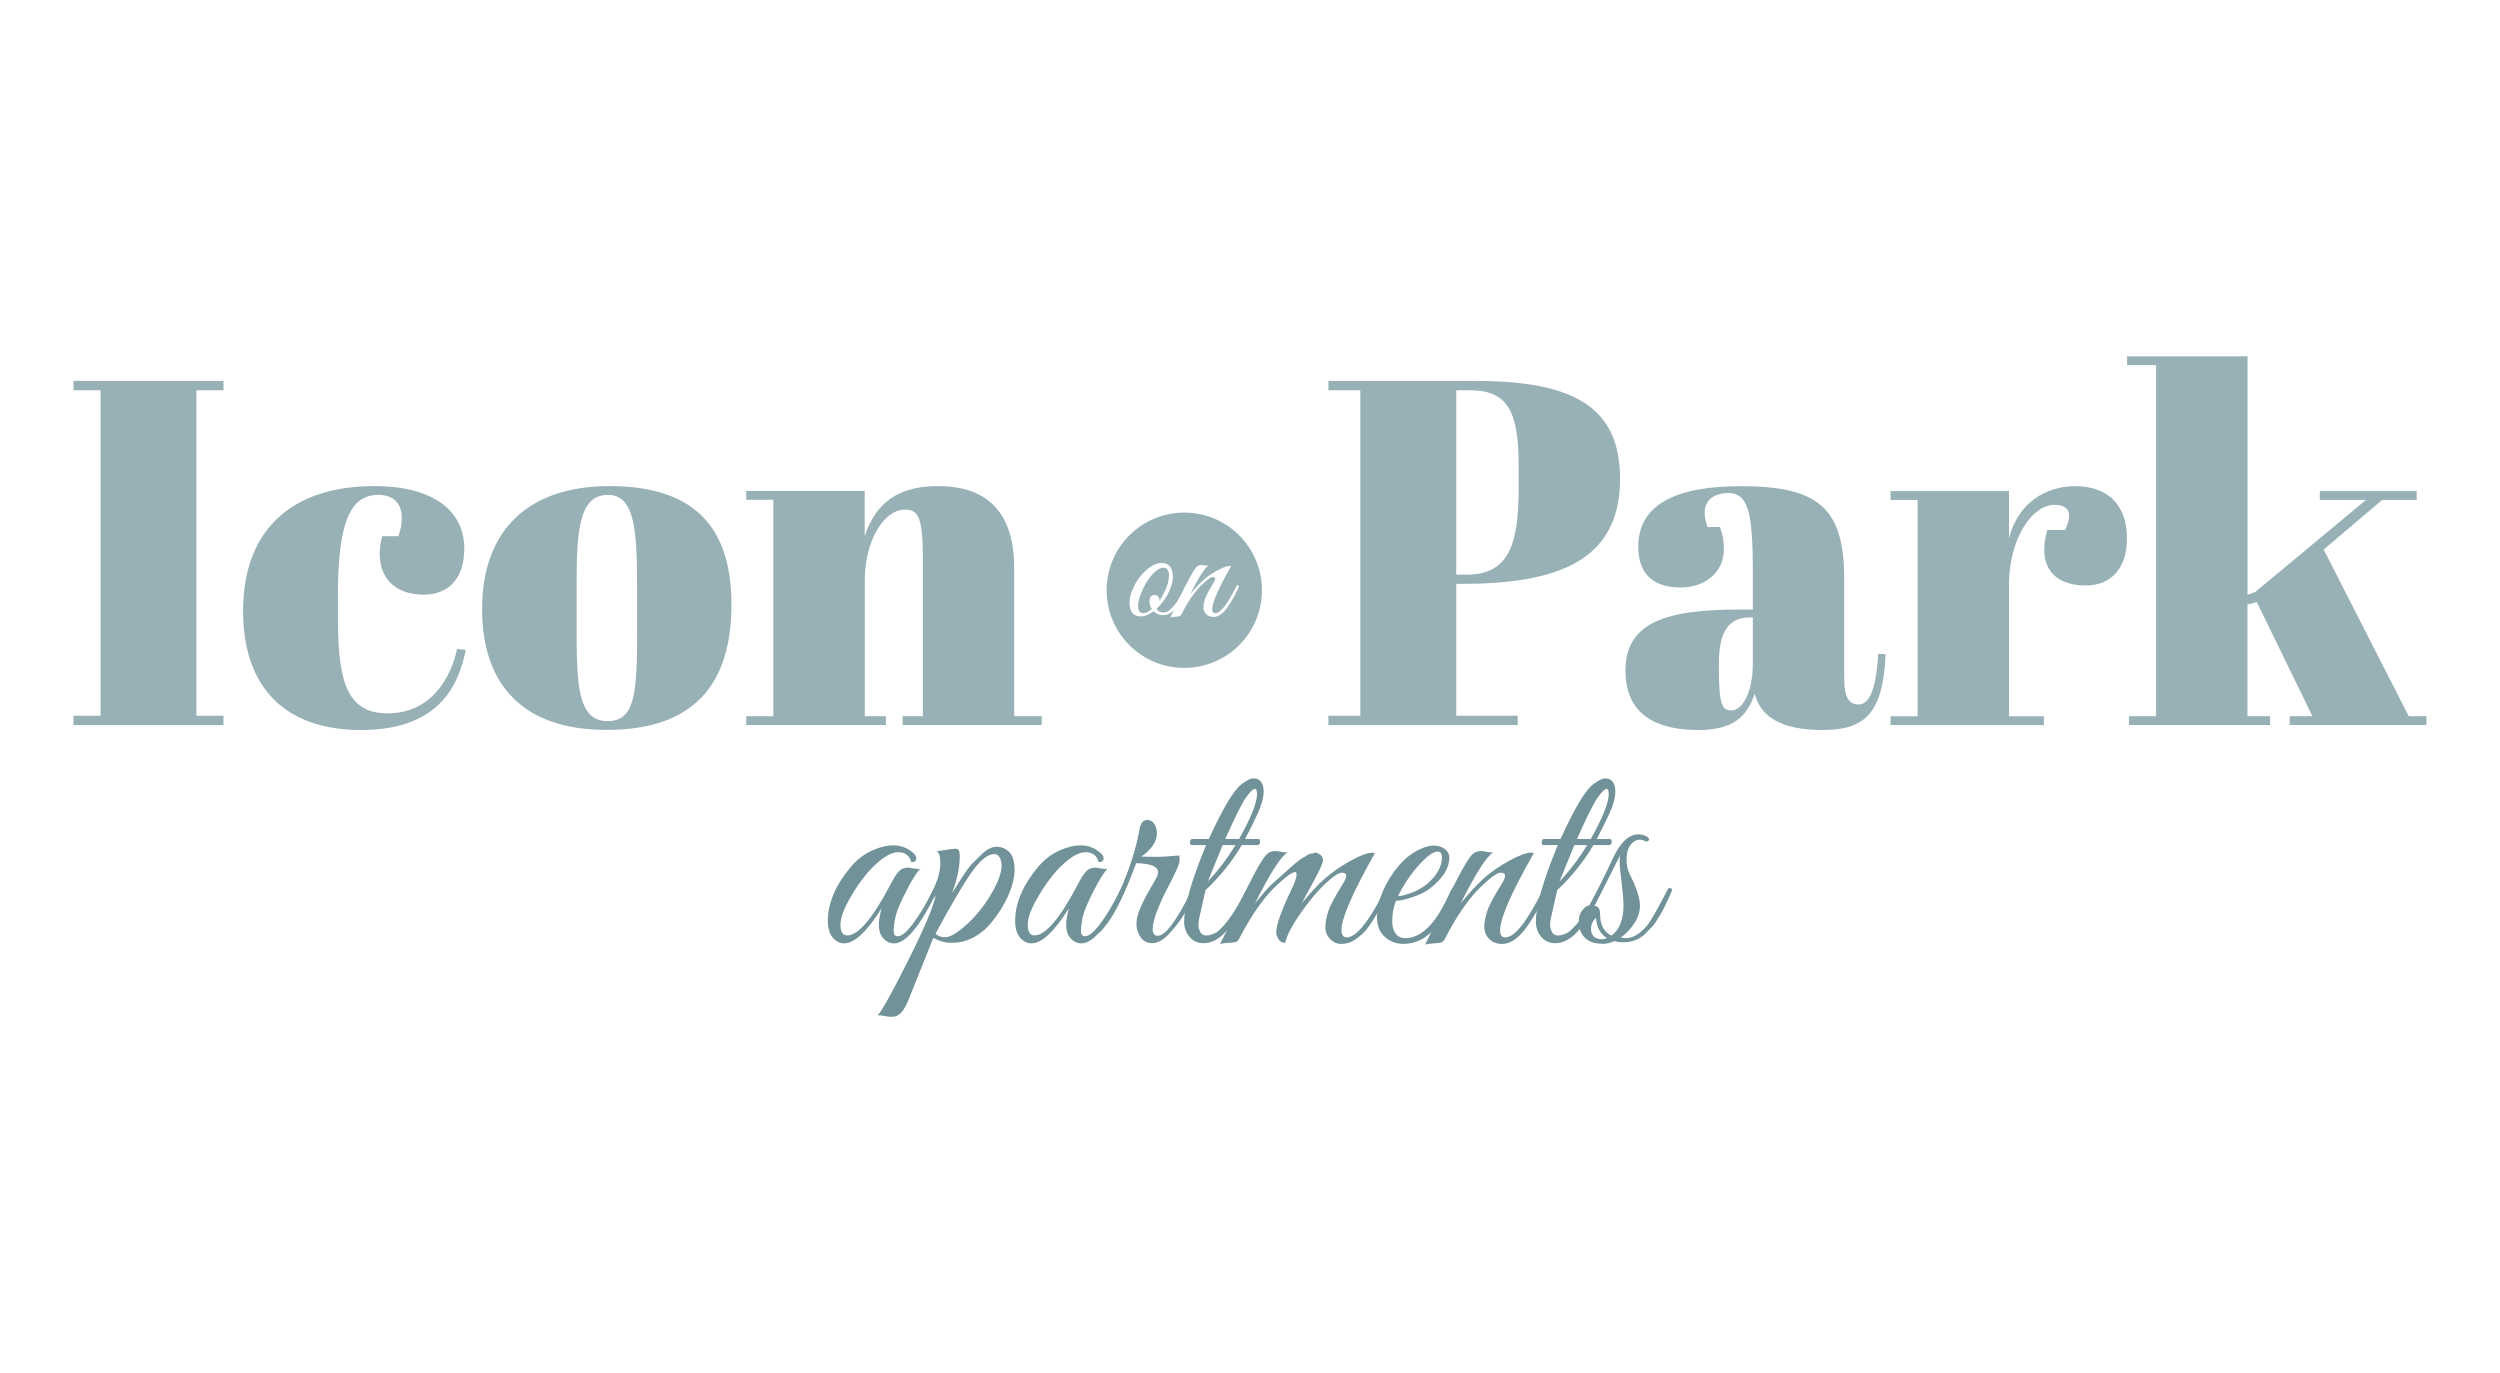 <?xml version="1.0" encoding="UTF-8"?><svg id="a" xmlns="http://www.w3.org/2000/svg" viewBox="0 0 264 145"><defs><style>.b{fill:#709298;}.c{fill:#98b1b7;}</style></defs><g><path class="b" d="M95.7,94.1c-.63,1.22-1.01,2.13-1.14,2.74-.13,.61-.19,1.1-.19,1.47s.14,.56,.43,.56c.36,0,.82-.34,1.36-1.01,.79-.98,1.57-2.26,2.34-3.83,.08-.17,.16-.27,.26-.29,.15-.06,.23,0,.23,.17,0,.1-.03,.21-.09,.35-1.77,3.58-3.26,5.36-4.47,5.36-.56,0-1.01-.27-1.36-.81-.17-.29-.26-.67-.26-1.15s.1-1.07,.29-1.76c-1.54,2.48-2.86,3.72-3.98,3.72-.31,0-.59-.1-.84-.29-.58-.4-.86-1.1-.86-2.08,0-1.88,.82-3.8,2.45-5.74,.92-1.08,2.06-1.78,3.4-2.1,.36-.1,.71-.14,1.04-.14,.88,0,1.63,.31,2.25,.92,.19,.21,.25,.41,.17,.61-.08,.19-.24,.27-.49,.23-.21-.69-.67-1.04-1.38-1.04-.83,0-1.85,.65-3.06,1.96-.69,.77-1.34,1.67-1.93,2.71-.75,1.25-1.12,2.25-1.12,3s.24,1.12,.72,1.12c1.15,0,2.66-1.77,4.53-5.31,.36-.71,.67-1.2,.92-1.46,.25-.26,.57-.39,.95-.39,.08,0,.27,.03,.59,.09,.32,.06,.55,.07,.71,.03-.35,.35-.84,1.13-1.47,2.35Z"/><path class="b" d="M107.15,91.72c0,.85-.22,1.78-.66,2.8-.44,1.02-1.05,2-1.83,2.94-.78,.94-1.73,1.59-2.84,1.93-.42,.12-.91,.17-1.46,.17s-1.15-.17-1.8-.52l-2.74,6.83c-.29,.62-.56,1.02-.81,1.21-.25,.19-.49,.29-.72,.29h-.42s-.22-.03-.52-.09c-.3-.06-.52-.08-.68-.06,.42-.4,1.49-2.32,3.21-5.75,1.72-3.43,2.7-5.74,2.93-6.93-.21,.31-.41,.47-.61,.49-.12,0-.12-.11,0-.33,.12-.22,.31-.65,.58-1.28,.35-.83,.52-1.59,.52-2.29s-.13-1.11-.4-1.23c1.15-.19,1.83-.28,2.02-.27,.19,0,.31,.09,.36,.24,.05,.15,.07,.33,.07,.52,0,1.17-.27,2.48-.81,3.92l.58-.92c.69-1.11,1.2-1.84,1.51-2.16,.32-.33,.66-.66,1.02-1.01,.56-.54,1.1-.81,1.61-.81,.15,0,.3,.02,.43,.06,.96,.25,1.44,1,1.44,2.25Zm-1.38-.29c0-.31-.06-.59-.19-.85-.13-.26-.32-.39-.59-.39-.67,0-1.46,.62-2.35,1.87-.89,1.25-2.18,3.43-3.85,6.54,.25,.25,.6,.37,1.04,.37s1.07-.34,1.87-1.01c1.29-1.08,2.36-2.41,3.23-4.01,.56-1.04,.84-1.88,.84-2.54Z"/><path class="b" d="M115.48,94.1c-.63,1.22-1.01,2.13-1.14,2.74-.13,.61-.19,1.1-.19,1.47s.14,.56,.43,.56c.36,0,.82-.34,1.36-1.01,.79-.98,1.57-2.26,2.34-3.83,.08-.17,.16-.27,.26-.29,.15-.06,.23,0,.23,.17,0,.1-.03,.21-.09,.35-1.77,3.58-3.26,5.36-4.47,5.36-.56,0-1.01-.27-1.36-.81-.17-.29-.26-.67-.26-1.15s.1-1.07,.29-1.76c-1.54,2.48-2.86,3.72-3.98,3.72-.31,0-.59-.1-.84-.29-.58-.4-.86-1.1-.86-2.08,0-1.88,.82-3.8,2.45-5.74,.92-1.08,2.06-1.78,3.4-2.1,.36-.1,.71-.14,1.04-.14,.88,0,1.63,.31,2.25,.92,.19,.21,.25,.41,.17,.61-.08,.19-.24,.27-.49,.23-.21-.69-.67-1.04-1.38-1.04-.83,0-1.84,.65-3.06,1.96-.69,.77-1.34,1.67-1.93,2.71-.75,1.25-1.12,2.25-1.12,3s.24,1.12,.72,1.12c1.15,0,2.66-1.77,4.53-5.31,.36-.71,.67-1.2,.92-1.46s.57-.39,.95-.39c.08,0,.27,.03,.59,.09,.32,.06,.55,.07,.71,.03-.35,.35-.84,1.13-1.47,2.35Z"/><path class="b" d="M122.17,88c0,.86-.55,1.68-1.64,2.45,.38,.02,.9,.03,1.54,.03s1.46-.05,2.44-.14c.04,.06,.06,.21,.06,.46s-.12,.62-.35,1.11-.44,.91-.62,1.27c-.18,.36-.36,.69-.52,1.01-.16,.32-.35,.71-.55,1.17-.2,.46-.37,.88-.5,1.27-.48,1.46-.4,2.19,.23,2.19,.81,0,2-1.6,3.58-4.81,.13-.25,.24-.35,.33-.29,.09,.06,.13,.13,.13,.22s-.13,.38-.37,.89c-.25,.51-.52,1.03-.81,1.57-.29,.54-.74,1.16-1.36,1.87-.73,.88-1.43,1.33-2.1,1.33-.75,0-1.27-.45-1.56-1.36-.06-.17-.09-.43-.09-.78s.11-.81,.33-1.38c.22-.58,.57-1.28,1.05-2.1,.48-.83,.75-1.31,.81-1.46,.06-.14,.09-.28,.09-.42,0-.6-.77-.91-2.31-.95l-.35,.92c-1.21,3.17-2.37,5.3-3.49,6.37-.19,.17-.29,.12-.29-.17,0-.06,.02-.12,.06-.2,1.08-1.42,2.01-3.1,2.8-5.05,.79-1.94,1.34-3.79,1.64-5.54,.12-.6,.38-.89,.81-.89s.73,.27,.92,.81c.06,.17,.09,.37,.09,.61Z"/><path class="b" d="M125.05,97.26c0-1.6,.77-4.27,2.31-8.02h-1.5c-.1,0-.16-.05-.19-.16-.03-.11-.02-.21,.03-.32,.05-.11,.12-.16,.22-.16h1.73c.69-1.52,1.34-2.79,1.93-3.81,.6-1.02,1.14-1.71,1.64-2.06,.5-.36,.86-.53,1.08-.53s.38,.02,.48,.06c.44,.21,.66,.65,.66,1.31s-.22,1.47-.66,2.41c-.44,.94-.87,1.82-1.3,2.62h1.38c.1,0,.16,.05,.19,.16,.03,.11,.02,.21-.03,.32-.05,.11-.12,.16-.22,.16h-1.67c-1.06,1.79-2.34,3.37-3.83,4.76l-.66,2.94c-.06,.25-.09,.5-.09,.74s.07,.49,.2,.74c.13,.25,.35,.37,.63,.37,.33,0,.69-.12,1.1-.35,.92-.69,1.94-2.14,3.06-4.35,.08-.17,.17-.28,.27-.32,.11-.04,.17-.01,.19,.07s0,.23-.09,.42c-.63,1.33-1.13,2.27-1.5,2.83-1.04,1.67-2.14,2.51-3.32,2.51-.6,0-1.09-.22-1.47-.66-.38-.44-.58-1-.58-1.67Zm5.42-8.02h-1.36c-.23,.54-.75,1.82-1.56,3.83,1.04-1.08,2.01-2.35,2.91-3.83Zm.37-.63c1.27-2.27,1.9-3.84,1.9-4.73,0-.38-.07-.58-.2-.58-.21,0-.53,.31-.97,.92-.43,.62-1.16,2.08-2.18,4.38h1.44Z"/><path class="b" d="M145.18,90.11c-2.35,4.17-3.52,6.86-3.52,8.07,0,.54,.18,.81,.55,.81,.46,0,.99-.35,1.59-1.04,.9-1.1,1.69-2.41,2.36-3.95,.12-.27,.23-.37,.35-.32,.12,.06,.17,.13,.17,.23s-.1,.34-.29,.72c-.19,.38-.35,.69-.46,.92-.12,.23-.37,.67-.76,1.33-.39,.65-.73,1.13-1.01,1.44-.28,.31-.63,.61-1.07,.91-.43,.3-.92,.45-1.47,.45s-1.01-.27-1.4-.81c-.17-.25-.26-.59-.26-1.02s.1-.96,.29-1.57c.19-.62,.72-1.61,1.59-3,.21-.35,.32-.62,.32-.82s-.16-.3-.48-.3-.89,.38-1.72,1.15c-.83,.77-1.7,1.81-2.61,3.11-.91,1.31-1.46,2.35-1.63,3.14-.33,0-.57-.13-.72-.4-.15-.27-.23-.5-.23-.69,0-.79,.53-2.29,1.59-4.5,.35-.73,.53-1.23,.55-1.48,.02-.26-.01-.39-.1-.4-.09,0-.21,.02-.36,.1-.35,.17-.87,.6-1.59,1.27-1.35,1.23-2.67,3.1-3.98,5.62-.1,.21-.22,.34-.36,.39-.14,.05-.43,.08-.85,.1s-.7,.07-.84,.14c.35-.67,.95-1.93,1.82-3.78,1.56-3.31,2.59-5.21,3.11-5.71,.23-.23,.55-.35,.95-.35,.08,0,.27,.03,.59,.09,.32,.06,.55,.07,.71,.03-.71,.38-1.87,2.19-3.49,5.42,.9-1.11,1.55-1.85,1.95-2.19s.69-.61,.88-.78c.19-.17,.34-.31,.45-.4,.11-.1,.26-.24,.46-.42,.2-.18,.36-.32,.46-.4,.11-.09,.25-.21,.45-.36,.19-.15,.34-.25,.45-.3,.11-.05,.25-.13,.43-.25,.18-.12,.32-.17,.4-.17s.21-.02,.36-.07c.15-.05,.26-.03,.32,.04,.38,.15,.58,.39,.58,.72,0,.29-.33,1.03-.98,2.22-.65,1.19-1.08,1.98-1.27,2.36,.85-1.06,1.65-1.93,2.42-2.61,.77-.68,1.68-1.31,2.72-1.89,1.05-.58,1.81-.86,2.29-.86,.12,0,.21,.02,.29,.06Z"/><path class="b" d="M147.42,95.12c-.27,.65-.4,1.38-.4,2.19,0,.54,.12,.97,.36,1.28,.24,.32,.58,.48,1.02,.48,1.75,0,3.33-1.64,4.76-4.93,.13-.31,.3-.44,.49-.4,.08,.02,.12,.07,.12,.14s-.22,.58-.65,1.51c-.43,.93-.87,1.69-1.31,2.26-.98,1.35-2.19,2.02-3.63,2.02-.77,0-1.42-.25-1.96-.75-.54-.5-.81-1.18-.81-2.05s.21-1.78,.62-2.75c.41-.97,.97-1.87,1.69-2.71,.71-.84,1.53-1.45,2.45-1.83,.44-.19,.87-.29,1.27-.29s.78,.12,1.12,.35c.33,.27,.49,.57,.49,.89,0,1.15-.69,2.26-2.08,3.32-.42,.33-1.02,.62-1.79,.88-.77,.26-1.36,.39-1.76,.39Zm4.84-4.61c0-.38-.15-.58-.46-.58-.54,0-1.36,.66-2.45,1.99-.65,.81-1.23,1.71-1.73,2.71,.33,0,.8-.12,1.43-.35,.62-.23,1.17-.54,1.63-.92,1.06-.9,1.59-1.85,1.59-2.85Z"/><path class="b" d="M161.96,90.11c-2.36,4.15-3.55,6.86-3.55,8.13,0,.5,.18,.75,.55,.75,.98,0,2.3-1.66,3.95-4.99,.12-.27,.23-.37,.35-.32s.17,.13,.17,.23-.04,.21-.12,.35c-1.02,2.06-1.88,3.47-2.58,4.25-.7,.78-1.4,1.17-2.1,1.17s-1.24-.27-1.6-.81c-.19-.25-.29-.59-.29-1.02s.1-.96,.29-1.57c.19-.62,.72-1.61,1.59-3,.21-.35,.32-.62,.32-.82s-.16-.3-.49-.3-.95,.43-1.87,1.3c-1.38,1.27-2.72,3.17-4.01,5.71-.12,.19-.24,.31-.39,.36s-.43,.08-.85,.1c-.42,.02-.7,.07-.84,.14,.31-.62,.91-1.87,1.82-3.78,1.61-3.36,2.67-5.29,3.17-5.77,.23-.23,.55-.35,.95-.35,.08,0,.27,.03,.59,.09,.32,.06,.55,.07,.71,.03-.71,.38-1.87,2.19-3.49,5.42,.9-1.11,1.72-2,2.47-2.67,.74-.66,1.63-1.28,2.67-1.85,1.04-.57,1.8-.85,2.28-.85,.12,0,.22,.02,.32,.06Z"/><path class="b" d="M162.19,97.26c0-1.6,.77-4.27,2.31-8.02h-1.5c-.1,0-.16-.05-.19-.16-.03-.11-.02-.21,.03-.32,.05-.11,.12-.16,.22-.16h1.73c.69-1.52,1.34-2.79,1.93-3.81,.6-1.02,1.14-1.71,1.64-2.06,.5-.36,.86-.53,1.08-.53s.38,.02,.48,.06c.44,.21,.66,.65,.66,1.31s-.22,1.47-.66,2.41c-.44,.94-.87,1.82-1.3,2.62h1.38c.1,0,.16,.05,.19,.16,.03,.11,.02,.21-.03,.32-.05,.11-.12,.16-.22,.16h-1.67c-1.06,1.79-2.34,3.37-3.83,4.76l-.66,2.94c-.06,.25-.09,.5-.09,.74s.07,.49,.2,.74c.13,.25,.35,.37,.63,.37,.33,0,.69-.12,1.1-.35,.92-.69,1.94-2.14,3.06-4.35,.08-.17,.17-.28,.27-.32,.11-.04,.17-.01,.19,.07s0,.23-.09,.42c-.63,1.33-1.13,2.27-1.5,2.83-1.04,1.67-2.14,2.51-3.32,2.51-.6,0-1.09-.22-1.47-.66-.38-.44-.58-1-.58-1.67Zm5.42-8.02h-1.36c-.23,.54-.75,1.82-1.56,3.83,1.04-1.08,2.01-2.35,2.91-3.83Zm.37-.63c1.27-2.27,1.9-3.84,1.9-4.73,0-.38-.07-.58-.2-.58-.21,0-.53,.31-.97,.92-.43,.62-1.16,2.08-2.18,4.38h1.44Z"/><path class="b" d="M171.15,99.01c.25,.04,.42,.06,.52,.06,.77,0,1.53-.45,2.28-1.36,.4-.5,1.12-1.76,2.16-3.78,.04-.1,.11-.14,.2-.14,.17-.02,.26,.05,.26,.2,0,.04-.04,.15-.13,.33-.09,.18-.17,.37-.24,.55-.08,.18-.2,.45-.37,.79s-.32,.62-.45,.84c-.12,.21-.28,.47-.48,.78-.19,.31-.38,.55-.58,.72l-.61,.63c-.33,.33-.71,.56-1.15,.69-.71,.23-1.4,.25-2.08,.06-.44,.19-.84,.29-1.18,.29-1.36,0-2.19-.54-2.48-1.61-.06-.25-.09-.55-.09-.91s.12-.7,.36-1.02c.24-.33,.49-.5,.76-.52,.98-1.86,1.82-3.55,2.51-5.05,.77-1.63,1.66-2.45,2.68-2.45,.27,0,.53,.06,.79,.19,.26,.13,.36,.26,.29,.42-.07,.15-.21,.18-.42,.09-.21-.1-.39-.14-.55-.14s-.29,.03-.4,.09c-.65,.31-.98,.97-.98,1.99,0,.54,.08,.98,.23,1.33s.33,.72,.52,1.12c.44,1,.66,1.82,.66,2.45s-.2,1.26-.61,1.87c-.4,.62-.88,1.11-1.44,1.5Zm-3.14-.98c0,.12,0,.24,.03,.37,.15,.52,.51,.78,1.07,.78,.23,0,.42-.04,.58-.12-.71-.44-1.1-1.16-1.15-2.16-.35,.35-.52,.72-.52,1.12Zm2.16,.78c.85-.65,1.27-1.71,1.27-3.17,0-.6-.07-1.41-.2-2.45s-.2-1.74-.2-2.1,0-.62,.03-.75c-1.46,2.92-2.36,4.7-2.71,5.33,.4,0,.61,.29,.61,.86,0,1.13,.4,1.89,1.21,2.28Z"/></g><g><g><path class="c" d="M23.6,40.22v.99h-2.86v34.37h2.86v.99H7.76v-.99h2.86V41.21h-2.86v-.99h15.84Z"/><path class="c" d="M35.7,63.02v2.7c0,6.65,1.19,9.61,5.24,9.61,4.73,0,6.75-4,7.32-6.8l.93,.1c-.68,3.22-2.39,8.46-11.06,8.46-8,0-12.46-4.47-12.46-12.57,0-8.72,5.3-13.19,13.86-13.19,6.34,0,9.5,2.7,9.5,6.59,0,3.22-1.71,4.88-4.31,4.88s-4.62-1.4-4.62-4.31c0-.47,.05-1.14,.26-1.87h1.71c.26-.73,.36-1.35,.36-1.87,0-1.77-1.04-2.49-2.49-2.49-3.01,0-4.26,3.01-4.26,10.75Z"/><path class="c" d="M64.36,51.33c8.72,0,12.88,4.1,12.88,12.51s-3.95,13.24-13.19,13.24c-8.72,0-13.14-4.67-13.14-12.77,0-8.52,5.09-12.98,13.45-12.98Zm2.91,10.59c0-5.61-.16-9.66-3.06-9.66-3.17,0-3.32,4.05-3.32,9.92v4.05c0,6.02,.1,9.92,3.27,9.92,2.96,0,3.12-3.06,3.12-9.81v-4.41Z"/><path class="c" d="M91.31,51.85v4.78c.88-2.6,2.6-5.3,7.74-5.3,4.83,0,8.05,2.39,8.05,8.67v15.63h2.91v.93h-14.69v-.93h2.13v-16.88c0-4.41-.62-4.93-1.92-4.93-2.18,0-4.21,3.27-4.21,7.48v14.33h2.23v.93h-14.75v-.93h2.86v-22.85h-2.86v-.93h12.51Z"/><path class="c" d="M155.55,40.22c9.76,0,15.53,2.18,15.53,10.33,0,8.83-6.8,11.11-16.88,11.11h-.42v13.92h6.49v.99h-19.99v-.99h3.37V41.21h-3.37v-.99h15.27Zm-1.77,20.46h1.09c4.36,0,5.5-3.01,5.5-9.04v-2.49c0-5.87-1.25-7.94-5.19-7.94h-1.4v19.47Z"/><path class="c" d="M185.1,64.37v-4c0-6.59-.57-8.31-2.65-8.31-.93,0-2.44,.42-2.44,2.08,0,.42,.1,.93,.31,1.51h1.3c.26,.67,.42,1.35,.42,2.34,0,2.44-1.97,4.05-4.57,4.05-3.22,0-4.47-1.77-4.47-4.31,0-4.36,3.79-6.39,10.85-6.39,8.15,0,10.9,2.28,10.9,9.81v10.54c0,2.13,.62,2.7,1.51,2.7,.93,0,1.82-.99,2.08-5.35l.78,.05c-.26,6.23-2.18,8-6.65,8-4.21,0-6.54-1.3-7.17-3.84-.83,2.49-2.34,3.84-5.97,3.84s-7.68-1.09-7.68-6.28,4.52-6.44,11.94-6.44h1.51Zm0,5.66v-4.83h-.36c-2.18,0-3.22,1.56-3.22,4.73v.83c0,3.74,.36,4.26,1.35,4.26s2.23-1.66,2.23-4.98Z"/><path class="c" d="M212.15,61.72v13.92h3.69v.93h-16.2v-.93h2.86v-22.85h-2.86v-.93h12.51v4.98c.93-3.69,3.84-5.5,6.96-5.5s5.5,1.61,5.5,5.56c0,2.96-1.56,4.93-4.36,4.93-3.48,0-5.14-2.18-4.05-5.87h1.87c1.04-2.13,0-2.65-1.09-2.65-2.49,0-4.83,3.74-4.83,8.41Z"/><path class="c" d="M241.8,75.63h2.39l-5.87-12.05-.99,.26v11.79h2.39v.93h-14.9v-.93h2.86V38.56h-3.06v-.93h12.72v25.18l.83-.31,11.68-9.71h-4.88v-.93h10.23v.93h-3.64l-6.18,5.24,8.98,17.6h1.87v.93h-14.44v-.93Z"/></g><g><path class="c" d="M122.44,63.25c0,.08-.01,.16-.03,.25,.18-.27,.39-.65,.63-1.15,.27-.55,.4-1.09,.4-1.61s-.2-.79-.6-.79c-.29,0-.63,.19-1.03,.58-.4,.39-.75,.91-1.07,1.58-.38,.77-.56,1.41-.56,1.9s.19,.74,.56,.74c.27,0,.57-.15,.9-.44-.17-.25-.26-.51-.26-.79,.02-.46,.21-.69,.56-.69,.14,0,.26,.05,.35,.15,.09,.1,.14,.19,.14,.27Z"/><path class="c" d="M125.06,54.13c-4.53,0-8.2,3.67-8.2,8.2s3.67,8.2,8.2,8.2,8.2-3.67,8.2-8.2-3.67-8.2-8.2-8.2Zm5.71,7.99c-.57,1.15-1.05,1.94-1.44,2.38-.39,.44-.79,.65-1.18,.65s-.69-.15-.9-.45c-.11-.14-.16-.33-.16-.57s.05-.54,.16-.88c.11-.34,.4-.9,.89-1.68,.12-.19,.18-.35,.18-.46s-.09-.17-.27-.17-.53,.24-1.05,.73c-.77,.71-1.52,1.78-2.24,3.2-.06,.11-.14,.17-.22,.2-.08,.03-.24,.05-.48,.06-.24,.01-.39,.04-.47,.08,.08-.17,.21-.42,.37-.76-.12,.12-.23,.21-.34,.27-.27,.16-.52,.24-.76,.24-.44,0-.79-.14-1.03-.42-.5,.37-.95,.55-1.37,.55-.79,0-1.18-.49-1.18-1.48,0-.45,.12-.94,.36-1.45,.32-.75,.78-1.39,1.36-1.92,.59-.53,1.14-.79,1.67-.79,.79,0,1.18,.5,1.18,1.48,0,.45-.12,.94-.36,1.45-.3,.7-.75,1.33-1.36,1.9,.14,.27,.39,.4,.76,.4,.29,0,.56-.15,.82-.44,.32-.33,.55-.63,.69-.88,.14-.25,.24-.44,.31-.56,.06-.12,.15-.29,.25-.51,.1-.22,.16-.36,.19-.4,.01-.03,.04-.05,.06-.06,.56-1.12,.95-1.78,1.16-1.98,.13-.13,.31-.19,.53-.19,.04,0,.15,.02,.33,.05,.18,.03,.31,.04,.4,.02-.4,.22-1.05,1.23-1.95,3.03,.51-.62,.97-1.12,1.38-1.49,.41-.37,.91-.72,1.49-1.03s1.01-.48,1.27-.48c.06,0,.12,.01,.18,.03-1.32,2.32-1.99,3.84-1.99,4.55,0,.28,.1,.42,.31,.42,.55,0,1.29-.93,2.21-2.79,.06-.15,.13-.21,.19-.18,.06,.03,.1,.08,.1,.13s-.02,.12-.06,.19Z"/></g></g></svg>